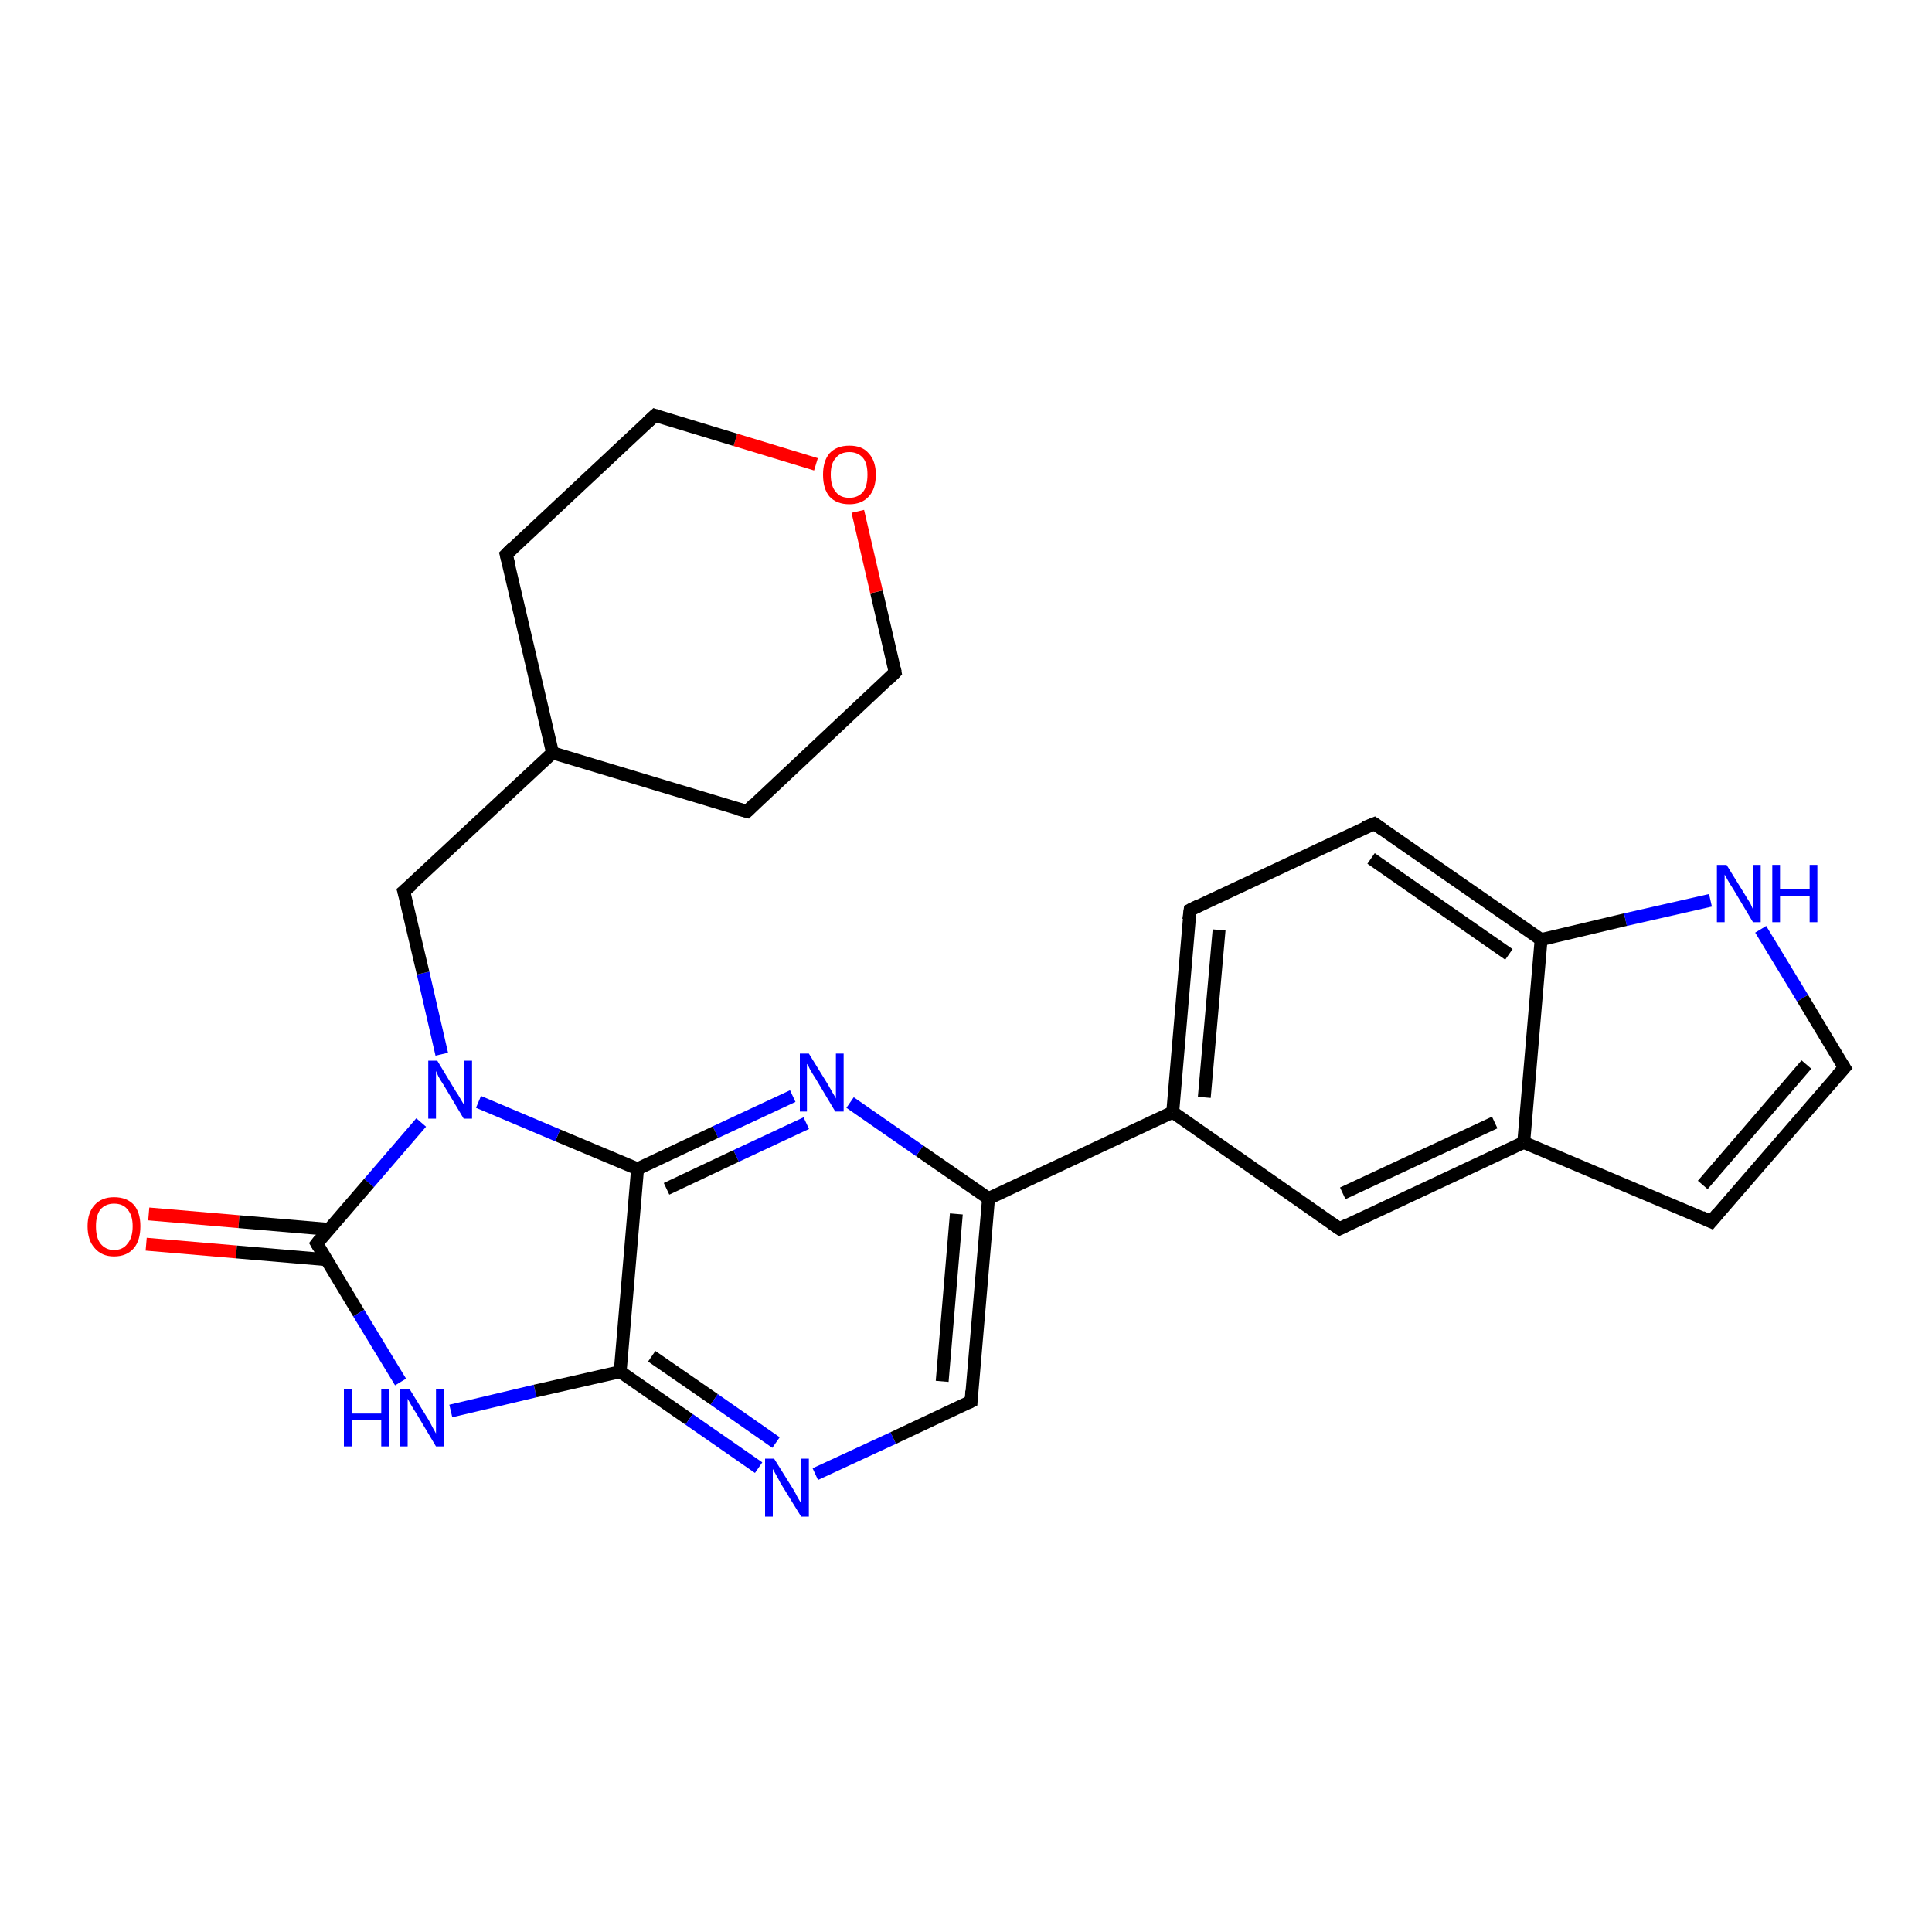 <?xml version='1.0' encoding='iso-8859-1'?>
<svg version='1.1' baseProfile='full'
              xmlns='http://www.w3.org/2000/svg'
                      xmlns:rdkit='http://www.rdkit.org/xml'
                      xmlns:xlink='http://www.w3.org/1999/xlink'
                  xml:space='preserve'
width='300px' height='300px' viewBox='0 0 300 300'>
<!-- END OF HEADER -->
<rect style='opacity:1.0;fill:#FFFFFF;stroke:none' width='300.0' height='300.0' x='0.0' y='0.0'> </rect>
<path class='bond-0 atom-0 atom-1' d='M 23.1,188.5 L 37.1,189.7' style='fill:none;fill-rule:evenodd;stroke:#FF0000;stroke-width:2.0px;stroke-linecap:butt;stroke-linejoin:miter;stroke-opacity:1' />
<path class='bond-0 atom-0 atom-1' d='M 37.1,189.7 L 51.1,190.9' style='fill:none;fill-rule:evenodd;stroke:#000000;stroke-width:2.0px;stroke-linecap:butt;stroke-linejoin:miter;stroke-opacity:1' />
<path class='bond-0 atom-0 atom-1' d='M 22.7,193.2 L 36.7,194.4' style='fill:none;fill-rule:evenodd;stroke:#FF0000;stroke-width:2.0px;stroke-linecap:butt;stroke-linejoin:miter;stroke-opacity:1' />
<path class='bond-0 atom-0 atom-1' d='M 36.7,194.4 L 50.7,195.6' style='fill:none;fill-rule:evenodd;stroke:#000000;stroke-width:2.0px;stroke-linecap:butt;stroke-linejoin:miter;stroke-opacity:1' />
<path class='bond-1 atom-1 atom-2' d='M 49.2,193.1 L 55.7,203.9' style='fill:none;fill-rule:evenodd;stroke:#000000;stroke-width:2.0px;stroke-linecap:butt;stroke-linejoin:miter;stroke-opacity:1' />
<path class='bond-1 atom-1 atom-2' d='M 55.7,203.9 L 62.2,214.6' style='fill:none;fill-rule:evenodd;stroke:#0000FF;stroke-width:2.0px;stroke-linecap:butt;stroke-linejoin:miter;stroke-opacity:1' />
<path class='bond-2 atom-2 atom-3' d='M 70.0,219.1 L 83.1,216.0' style='fill:none;fill-rule:evenodd;stroke:#0000FF;stroke-width:2.0px;stroke-linecap:butt;stroke-linejoin:miter;stroke-opacity:1' />
<path class='bond-2 atom-2 atom-3' d='M 83.1,216.0 L 96.3,213.0' style='fill:none;fill-rule:evenodd;stroke:#000000;stroke-width:2.0px;stroke-linecap:butt;stroke-linejoin:miter;stroke-opacity:1' />
<path class='bond-3 atom-3 atom-4' d='M 96.3,213.0 L 107.0,220.4' style='fill:none;fill-rule:evenodd;stroke:#000000;stroke-width:2.0px;stroke-linecap:butt;stroke-linejoin:miter;stroke-opacity:1' />
<path class='bond-3 atom-3 atom-4' d='M 107.0,220.4 L 117.8,227.9' style='fill:none;fill-rule:evenodd;stroke:#0000FF;stroke-width:2.0px;stroke-linecap:butt;stroke-linejoin:miter;stroke-opacity:1' />
<path class='bond-3 atom-3 atom-4' d='M 101.2,210.6 L 110.9,217.3' style='fill:none;fill-rule:evenodd;stroke:#000000;stroke-width:2.0px;stroke-linecap:butt;stroke-linejoin:miter;stroke-opacity:1' />
<path class='bond-3 atom-3 atom-4' d='M 110.9,217.3 L 120.5,224.0' style='fill:none;fill-rule:evenodd;stroke:#0000FF;stroke-width:2.0px;stroke-linecap:butt;stroke-linejoin:miter;stroke-opacity:1' />
<path class='bond-4 atom-4 atom-5' d='M 126.6,228.9 L 138.7,223.3' style='fill:none;fill-rule:evenodd;stroke:#0000FF;stroke-width:2.0px;stroke-linecap:butt;stroke-linejoin:miter;stroke-opacity:1' />
<path class='bond-4 atom-4 atom-5' d='M 138.7,223.3 L 150.8,217.6' style='fill:none;fill-rule:evenodd;stroke:#000000;stroke-width:2.0px;stroke-linecap:butt;stroke-linejoin:miter;stroke-opacity:1' />
<path class='bond-5 atom-5 atom-6' d='M 150.8,217.6 L 153.5,186.1' style='fill:none;fill-rule:evenodd;stroke:#000000;stroke-width:2.0px;stroke-linecap:butt;stroke-linejoin:miter;stroke-opacity:1' />
<path class='bond-5 atom-5 atom-6' d='M 146.3,214.5 L 148.5,188.5' style='fill:none;fill-rule:evenodd;stroke:#000000;stroke-width:2.0px;stroke-linecap:butt;stroke-linejoin:miter;stroke-opacity:1' />
<path class='bond-6 atom-6 atom-7' d='M 153.5,186.1 L 142.8,178.7' style='fill:none;fill-rule:evenodd;stroke:#000000;stroke-width:2.0px;stroke-linecap:butt;stroke-linejoin:miter;stroke-opacity:1' />
<path class='bond-6 atom-6 atom-7' d='M 142.8,178.7 L 132.0,171.2' style='fill:none;fill-rule:evenodd;stroke:#0000FF;stroke-width:2.0px;stroke-linecap:butt;stroke-linejoin:miter;stroke-opacity:1' />
<path class='bond-7 atom-7 atom-8' d='M 123.1,170.2 L 111.1,175.8' style='fill:none;fill-rule:evenodd;stroke:#0000FF;stroke-width:2.0px;stroke-linecap:butt;stroke-linejoin:miter;stroke-opacity:1' />
<path class='bond-7 atom-7 atom-8' d='M 111.1,175.8 L 99.0,181.5' style='fill:none;fill-rule:evenodd;stroke:#000000;stroke-width:2.0px;stroke-linecap:butt;stroke-linejoin:miter;stroke-opacity:1' />
<path class='bond-7 atom-7 atom-8' d='M 125.2,174.4 L 114.3,179.5' style='fill:none;fill-rule:evenodd;stroke:#0000FF;stroke-width:2.0px;stroke-linecap:butt;stroke-linejoin:miter;stroke-opacity:1' />
<path class='bond-7 atom-7 atom-8' d='M 114.3,179.5 L 103.5,184.6' style='fill:none;fill-rule:evenodd;stroke:#000000;stroke-width:2.0px;stroke-linecap:butt;stroke-linejoin:miter;stroke-opacity:1' />
<path class='bond-8 atom-8 atom-9' d='M 99.0,181.5 L 86.6,176.3' style='fill:none;fill-rule:evenodd;stroke:#000000;stroke-width:2.0px;stroke-linecap:butt;stroke-linejoin:miter;stroke-opacity:1' />
<path class='bond-8 atom-8 atom-9' d='M 86.6,176.3 L 74.3,171.1' style='fill:none;fill-rule:evenodd;stroke:#0000FF;stroke-width:2.0px;stroke-linecap:butt;stroke-linejoin:miter;stroke-opacity:1' />
<path class='bond-9 atom-9 atom-10' d='M 68.6,163.7 L 65.7,151.1' style='fill:none;fill-rule:evenodd;stroke:#0000FF;stroke-width:2.0px;stroke-linecap:butt;stroke-linejoin:miter;stroke-opacity:1' />
<path class='bond-9 atom-9 atom-10' d='M 65.7,151.1 L 62.7,138.4' style='fill:none;fill-rule:evenodd;stroke:#000000;stroke-width:2.0px;stroke-linecap:butt;stroke-linejoin:miter;stroke-opacity:1' />
<path class='bond-10 atom-10 atom-11' d='M 62.7,138.4 L 85.8,116.9' style='fill:none;fill-rule:evenodd;stroke:#000000;stroke-width:2.0px;stroke-linecap:butt;stroke-linejoin:miter;stroke-opacity:1' />
<path class='bond-11 atom-11 atom-12' d='M 85.8,116.9 L 116.0,126.0' style='fill:none;fill-rule:evenodd;stroke:#000000;stroke-width:2.0px;stroke-linecap:butt;stroke-linejoin:miter;stroke-opacity:1' />
<path class='bond-12 atom-12 atom-13' d='M 116.0,126.0 L 139.0,104.4' style='fill:none;fill-rule:evenodd;stroke:#000000;stroke-width:2.0px;stroke-linecap:butt;stroke-linejoin:miter;stroke-opacity:1' />
<path class='bond-13 atom-13 atom-14' d='M 139.0,104.4 L 136.1,91.9' style='fill:none;fill-rule:evenodd;stroke:#000000;stroke-width:2.0px;stroke-linecap:butt;stroke-linejoin:miter;stroke-opacity:1' />
<path class='bond-13 atom-13 atom-14' d='M 136.1,91.9 L 133.2,79.4' style='fill:none;fill-rule:evenodd;stroke:#FF0000;stroke-width:2.0px;stroke-linecap:butt;stroke-linejoin:miter;stroke-opacity:1' />
<path class='bond-14 atom-14 atom-15' d='M 126.7,72.1 L 114.2,68.3' style='fill:none;fill-rule:evenodd;stroke:#FF0000;stroke-width:2.0px;stroke-linecap:butt;stroke-linejoin:miter;stroke-opacity:1' />
<path class='bond-14 atom-14 atom-15' d='M 114.2,68.3 L 101.7,64.5' style='fill:none;fill-rule:evenodd;stroke:#000000;stroke-width:2.0px;stroke-linecap:butt;stroke-linejoin:miter;stroke-opacity:1' />
<path class='bond-15 atom-15 atom-16' d='M 101.7,64.5 L 78.6,86.1' style='fill:none;fill-rule:evenodd;stroke:#000000;stroke-width:2.0px;stroke-linecap:butt;stroke-linejoin:miter;stroke-opacity:1' />
<path class='bond-16 atom-6 atom-17' d='M 153.5,186.1 L 182.1,172.7' style='fill:none;fill-rule:evenodd;stroke:#000000;stroke-width:2.0px;stroke-linecap:butt;stroke-linejoin:miter;stroke-opacity:1' />
<path class='bond-17 atom-17 atom-18' d='M 182.1,172.7 L 184.8,141.3' style='fill:none;fill-rule:evenodd;stroke:#000000;stroke-width:2.0px;stroke-linecap:butt;stroke-linejoin:miter;stroke-opacity:1' />
<path class='bond-17 atom-17 atom-18' d='M 187.0,170.4 L 189.3,144.4' style='fill:none;fill-rule:evenodd;stroke:#000000;stroke-width:2.0px;stroke-linecap:butt;stroke-linejoin:miter;stroke-opacity:1' />
<path class='bond-18 atom-18 atom-19' d='M 184.8,141.3 L 213.4,127.9' style='fill:none;fill-rule:evenodd;stroke:#000000;stroke-width:2.0px;stroke-linecap:butt;stroke-linejoin:miter;stroke-opacity:1' />
<path class='bond-19 atom-19 atom-20' d='M 213.4,127.9 L 239.3,145.9' style='fill:none;fill-rule:evenodd;stroke:#000000;stroke-width:2.0px;stroke-linecap:butt;stroke-linejoin:miter;stroke-opacity:1' />
<path class='bond-19 atom-19 atom-20' d='M 212.9,133.3 L 234.3,148.2' style='fill:none;fill-rule:evenodd;stroke:#000000;stroke-width:2.0px;stroke-linecap:butt;stroke-linejoin:miter;stroke-opacity:1' />
<path class='bond-20 atom-20 atom-21' d='M 239.3,145.9 L 252.4,142.8' style='fill:none;fill-rule:evenodd;stroke:#000000;stroke-width:2.0px;stroke-linecap:butt;stroke-linejoin:miter;stroke-opacity:1' />
<path class='bond-20 atom-20 atom-21' d='M 252.4,142.8 L 265.6,139.8' style='fill:none;fill-rule:evenodd;stroke:#0000FF;stroke-width:2.0px;stroke-linecap:butt;stroke-linejoin:miter;stroke-opacity:1' />
<path class='bond-21 atom-21 atom-22' d='M 273.4,144.3 L 279.9,155.0' style='fill:none;fill-rule:evenodd;stroke:#0000FF;stroke-width:2.0px;stroke-linecap:butt;stroke-linejoin:miter;stroke-opacity:1' />
<path class='bond-21 atom-21 atom-22' d='M 279.9,155.0 L 286.4,165.8' style='fill:none;fill-rule:evenodd;stroke:#000000;stroke-width:2.0px;stroke-linecap:butt;stroke-linejoin:miter;stroke-opacity:1' />
<path class='bond-22 atom-22 atom-23' d='M 286.4,165.8 L 265.7,189.7' style='fill:none;fill-rule:evenodd;stroke:#000000;stroke-width:2.0px;stroke-linecap:butt;stroke-linejoin:miter;stroke-opacity:1' />
<path class='bond-22 atom-22 atom-23' d='M 280.5,165.3 L 264.4,184.0' style='fill:none;fill-rule:evenodd;stroke:#000000;stroke-width:2.0px;stroke-linecap:butt;stroke-linejoin:miter;stroke-opacity:1' />
<path class='bond-23 atom-23 atom-24' d='M 265.7,189.7 L 236.6,177.4' style='fill:none;fill-rule:evenodd;stroke:#000000;stroke-width:2.0px;stroke-linecap:butt;stroke-linejoin:miter;stroke-opacity:1' />
<path class='bond-24 atom-24 atom-25' d='M 236.6,177.4 L 208.0,190.8' style='fill:none;fill-rule:evenodd;stroke:#000000;stroke-width:2.0px;stroke-linecap:butt;stroke-linejoin:miter;stroke-opacity:1' />
<path class='bond-24 atom-24 atom-25' d='M 232.1,174.3 L 208.5,185.3' style='fill:none;fill-rule:evenodd;stroke:#000000;stroke-width:2.0px;stroke-linecap:butt;stroke-linejoin:miter;stroke-opacity:1' />
<path class='bond-25 atom-9 atom-1' d='M 65.4,174.3 L 57.3,183.7' style='fill:none;fill-rule:evenodd;stroke:#0000FF;stroke-width:2.0px;stroke-linecap:butt;stroke-linejoin:miter;stroke-opacity:1' />
<path class='bond-25 atom-9 atom-1' d='M 57.3,183.7 L 49.2,193.1' style='fill:none;fill-rule:evenodd;stroke:#000000;stroke-width:2.0px;stroke-linecap:butt;stroke-linejoin:miter;stroke-opacity:1' />
<path class='bond-26 atom-16 atom-11' d='M 78.6,86.1 L 85.8,116.9' style='fill:none;fill-rule:evenodd;stroke:#000000;stroke-width:2.0px;stroke-linecap:butt;stroke-linejoin:miter;stroke-opacity:1' />
<path class='bond-27 atom-25 atom-17' d='M 208.0,190.8 L 182.1,172.7' style='fill:none;fill-rule:evenodd;stroke:#000000;stroke-width:2.0px;stroke-linecap:butt;stroke-linejoin:miter;stroke-opacity:1' />
<path class='bond-28 atom-8 atom-3' d='M 99.0,181.5 L 96.3,213.0' style='fill:none;fill-rule:evenodd;stroke:#000000;stroke-width:2.0px;stroke-linecap:butt;stroke-linejoin:miter;stroke-opacity:1' />
<path class='bond-29 atom-24 atom-20' d='M 236.6,177.4 L 239.3,145.9' style='fill:none;fill-rule:evenodd;stroke:#000000;stroke-width:2.0px;stroke-linecap:butt;stroke-linejoin:miter;stroke-opacity:1' />
<path d='M 49.5,193.6 L 49.2,193.1 L 49.6,192.6' style='fill:none;stroke:#000000;stroke-width:2.0px;stroke-linecap:butt;stroke-linejoin:miter;stroke-opacity:1;' />
<path d='M 150.2,217.9 L 150.8,217.6 L 150.9,216.0' style='fill:none;stroke:#000000;stroke-width:2.0px;stroke-linecap:butt;stroke-linejoin:miter;stroke-opacity:1;' />
<path d='M 62.9,139.1 L 62.7,138.4 L 63.9,137.4' style='fill:none;stroke:#000000;stroke-width:2.0px;stroke-linecap:butt;stroke-linejoin:miter;stroke-opacity:1;' />
<path d='M 114.5,125.6 L 116.0,126.0 L 117.1,124.9' style='fill:none;stroke:#000000;stroke-width:2.0px;stroke-linecap:butt;stroke-linejoin:miter;stroke-opacity:1;' />
<path d='M 137.9,105.5 L 139.0,104.4 L 138.9,103.8' style='fill:none;stroke:#000000;stroke-width:2.0px;stroke-linecap:butt;stroke-linejoin:miter;stroke-opacity:1;' />
<path d='M 102.3,64.7 L 101.7,64.5 L 100.5,65.6' style='fill:none;stroke:#000000;stroke-width:2.0px;stroke-linecap:butt;stroke-linejoin:miter;stroke-opacity:1;' />
<path d='M 79.7,85.0 L 78.6,86.1 L 79.0,87.6' style='fill:none;stroke:#000000;stroke-width:2.0px;stroke-linecap:butt;stroke-linejoin:miter;stroke-opacity:1;' />
<path d='M 184.6,142.8 L 184.8,141.3 L 186.2,140.6' style='fill:none;stroke:#000000;stroke-width:2.0px;stroke-linecap:butt;stroke-linejoin:miter;stroke-opacity:1;' />
<path d='M 211.9,128.5 L 213.4,127.9 L 214.7,128.8' style='fill:none;stroke:#000000;stroke-width:2.0px;stroke-linecap:butt;stroke-linejoin:miter;stroke-opacity:1;' />
<path d='M 286.0,165.2 L 286.4,165.8 L 285.3,167.0' style='fill:none;stroke:#000000;stroke-width:2.0px;stroke-linecap:butt;stroke-linejoin:miter;stroke-opacity:1;' />
<path d='M 266.7,188.5 L 265.7,189.7 L 264.2,189.0' style='fill:none;stroke:#000000;stroke-width:2.0px;stroke-linecap:butt;stroke-linejoin:miter;stroke-opacity:1;' />
<path d='M 209.4,190.1 L 208.0,190.8 L 206.7,189.9' style='fill:none;stroke:#000000;stroke-width:2.0px;stroke-linecap:butt;stroke-linejoin:miter;stroke-opacity:1;' />
<path class='atom-0' d='M 13.6 190.4
Q 13.6 188.3, 14.7 187.1
Q 15.8 185.9, 17.7 185.9
Q 19.7 185.9, 20.8 187.1
Q 21.8 188.3, 21.8 190.4
Q 21.8 192.6, 20.8 193.8
Q 19.7 195.1, 17.7 195.1
Q 15.8 195.1, 14.7 193.8
Q 13.6 192.6, 13.6 190.4
M 17.7 194.1
Q 19.1 194.1, 19.8 193.1
Q 20.6 192.2, 20.6 190.4
Q 20.6 188.7, 19.8 187.8
Q 19.1 186.9, 17.7 186.9
Q 16.4 186.9, 15.6 187.8
Q 14.9 188.7, 14.9 190.4
Q 14.9 192.2, 15.6 193.1
Q 16.4 194.1, 17.7 194.1
' fill='#FF0000'/>
<path class='atom-2' d='M 53.4 215.7
L 54.6 215.7
L 54.6 219.5
L 59.2 219.5
L 59.2 215.7
L 60.4 215.7
L 60.4 224.6
L 59.2 224.6
L 59.2 220.5
L 54.6 220.5
L 54.6 224.6
L 53.4 224.6
L 53.4 215.7
' fill='#0000FF'/>
<path class='atom-2' d='M 63.6 215.7
L 66.5 220.4
Q 66.8 220.9, 67.2 221.7
Q 67.7 222.6, 67.7 222.6
L 67.7 215.7
L 68.9 215.7
L 68.9 224.6
L 67.7 224.6
L 64.6 219.4
Q 64.2 218.8, 63.8 218.1
Q 63.4 217.4, 63.3 217.2
L 63.3 224.6
L 62.1 224.6
L 62.1 215.7
L 63.6 215.7
' fill='#0000FF'/>
<path class='atom-4' d='M 120.2 226.5
L 123.2 231.3
Q 123.5 231.8, 123.9 232.6
Q 124.4 233.4, 124.4 233.5
L 124.4 226.5
L 125.6 226.5
L 125.6 235.5
L 124.4 235.5
L 121.2 230.3
Q 120.9 229.7, 120.5 229.0
Q 120.1 228.3, 120.0 228.1
L 120.0 235.5
L 118.8 235.5
L 118.8 226.5
L 120.2 226.5
' fill='#0000FF'/>
<path class='atom-7' d='M 125.6 163.6
L 128.5 168.3
Q 128.8 168.8, 129.3 169.7
Q 129.8 170.5, 129.8 170.6
L 129.8 163.6
L 131.0 163.6
L 131.0 172.6
L 129.7 172.6
L 126.6 167.4
Q 126.2 166.8, 125.8 166.1
Q 125.5 165.4, 125.3 165.2
L 125.3 172.6
L 124.2 172.6
L 124.2 163.6
L 125.6 163.6
' fill='#0000FF'/>
<path class='atom-9' d='M 67.9 164.7
L 70.8 169.5
Q 71.1 169.9, 71.6 170.8
Q 72.1 171.6, 72.1 171.7
L 72.1 164.7
L 73.3 164.7
L 73.3 173.7
L 72.0 173.7
L 68.9 168.5
Q 68.5 167.9, 68.1 167.2
Q 67.8 166.5, 67.7 166.3
L 67.7 173.7
L 66.5 173.7
L 66.5 164.7
L 67.9 164.7
' fill='#0000FF'/>
<path class='atom-14' d='M 127.8 73.7
Q 127.8 71.6, 128.8 70.4
Q 129.9 69.2, 131.9 69.2
Q 133.9 69.2, 134.9 70.4
Q 136.0 71.6, 136.0 73.7
Q 136.0 75.9, 134.9 77.1
Q 133.8 78.3, 131.9 78.3
Q 129.9 78.3, 128.8 77.1
Q 127.8 75.9, 127.8 73.7
M 131.9 77.3
Q 133.2 77.3, 134.0 76.4
Q 134.7 75.5, 134.7 73.7
Q 134.7 71.9, 134.0 71.1
Q 133.2 70.2, 131.9 70.2
Q 130.5 70.2, 129.8 71.1
Q 129.0 71.9, 129.0 73.7
Q 129.0 75.5, 129.8 76.4
Q 130.5 77.3, 131.9 77.3
' fill='#FF0000'/>
<path class='atom-21' d='M 268.1 134.3
L 271.0 139.0
Q 271.3 139.5, 271.8 140.3
Q 272.2 141.2, 272.2 141.2
L 272.2 134.3
L 273.4 134.3
L 273.4 143.2
L 272.2 143.2
L 269.1 138.0
Q 268.7 137.4, 268.3 136.7
Q 267.9 136.0, 267.8 135.8
L 267.8 143.2
L 266.6 143.2
L 266.6 134.3
L 268.1 134.3
' fill='#0000FF'/>
<path class='atom-21' d='M 275.2 134.3
L 276.4 134.3
L 276.4 138.1
L 281.0 138.1
L 281.0 134.3
L 282.2 134.3
L 282.2 143.2
L 281.0 143.2
L 281.0 139.1
L 276.4 139.1
L 276.4 143.2
L 275.2 143.2
L 275.2 134.3
' fill='#0000FF'/>
</svg>
